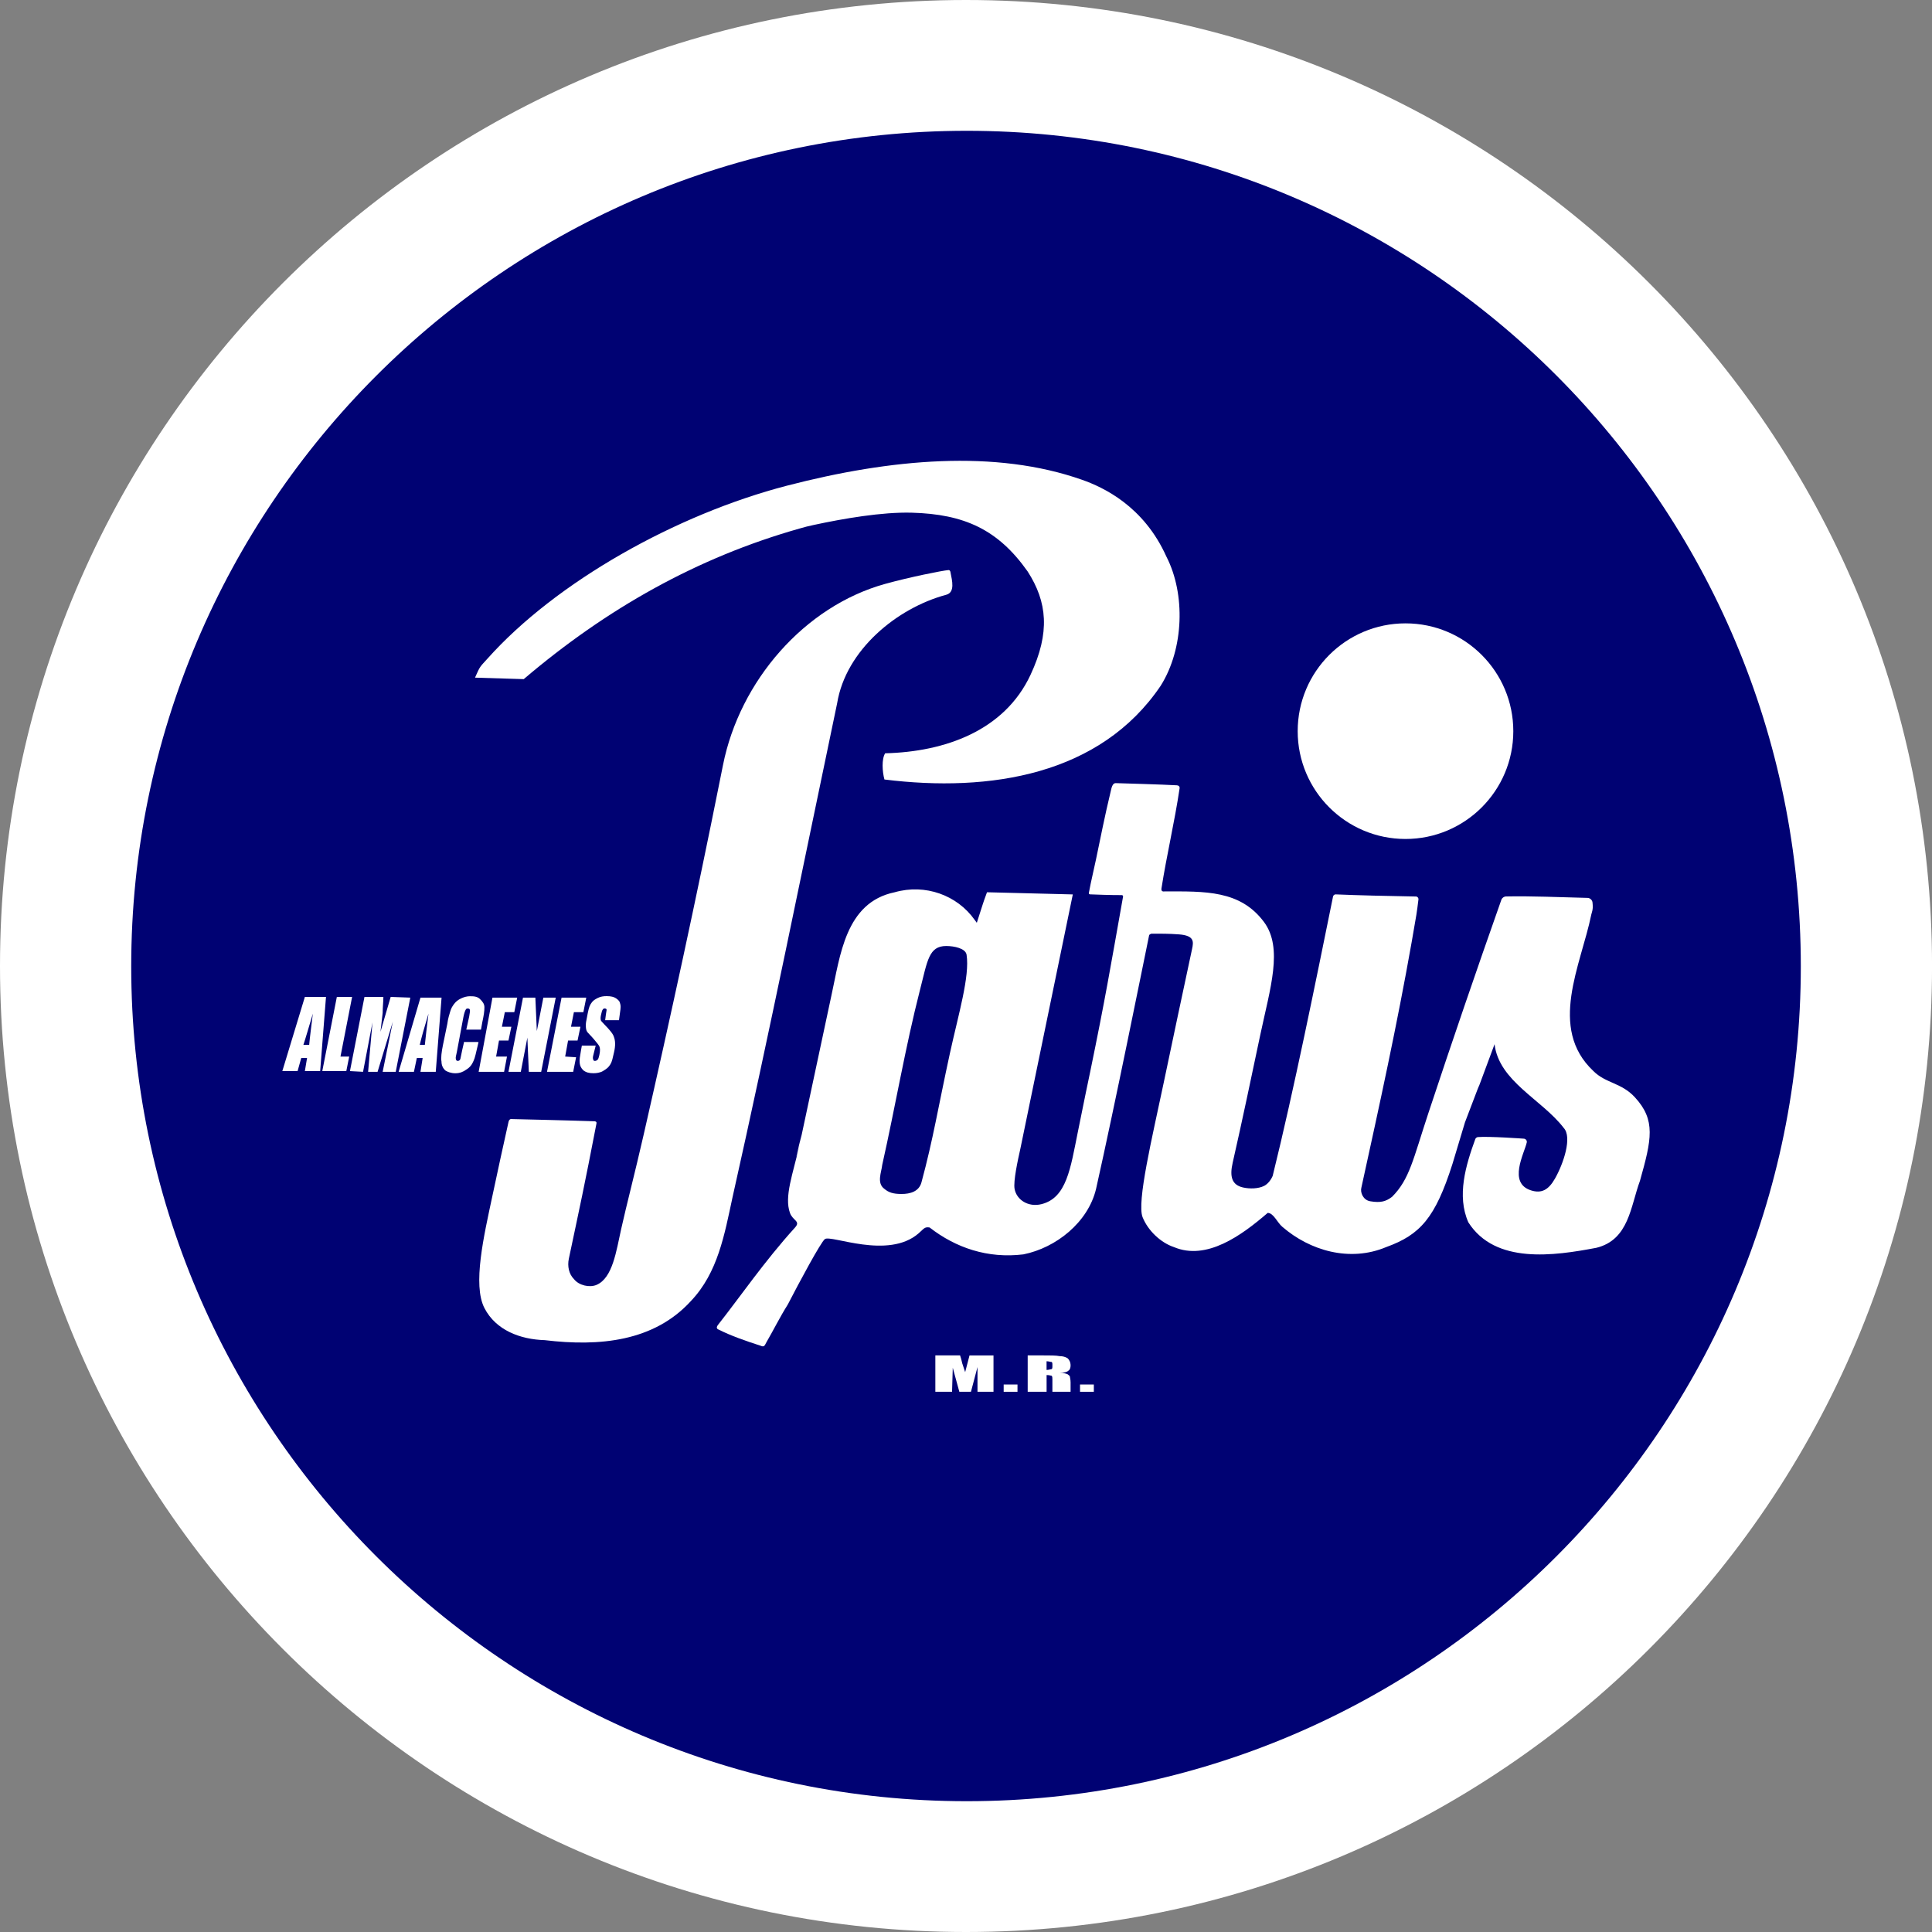 <svg width="60" height="60" viewBox="0 0 60 60" fill="none" xmlns="http://www.w3.org/2000/svg">
<rect x="0" y="0" width="60" height="60" fill="#808080" stroke="none"/>
<path d="M0 30C0 13.43 13.43 0 30 0C46.569 0 60.001 13.43 60.001 30C60.001 46.57 46.569 60 30 60C13.43 60 0 46.569 0 30ZM4.478 30C4.478 44.096 15.903 55.522 29.999 55.522C44.094 55.522 55.523 44.096 55.523 30C55.523 15.904 44.097 4.478 30 4.478C15.902 4.478 4.478 15.905 4.478 30Z" fill="white"/>
<path fill-rule="evenodd" clip-rule="evenodd" d="M55.926 30.011C55.926 44.307 44.318 55.938 30.023 55.938C15.727 55.938 4.075 44.307 4.075 30.011C4.075 15.715 15.705 4.062 30.023 4.062C44.34 4.062 55.926 15.693 55.926 30.011Z" fill="#000273"/>
<path fill-rule="evenodd" clip-rule="evenodd" d="M36.229 17.297C36.816 18.448 36.771 20.142 36.048 21.294C34.173 24.072 30.741 24.614 27.467 24.208C27.399 23.959 27.377 23.575 27.489 23.394C29.341 23.349 31.195 22.695 32.005 20.955C32.617 19.643 32.525 18.697 31.915 17.748C30.99 16.438 29.942 15.968 28.317 15.922C27.39 15.897 26.187 16.106 25.276 16.302C25.075 16.346 25.025 16.358 24.824 16.416C21.657 17.314 18.84 18.899 16.265 21.091L14.752 21.045C14.915 20.667 14.916 20.705 15.136 20.458C17.269 18.068 21.004 15.975 24.44 15.083C27.657 14.248 30.914 13.951 33.609 14.902C34.253 15.129 35.522 15.712 36.228 17.296L36.229 17.297Z" fill="white"/>
<path fill-rule="evenodd" clip-rule="evenodd" d="M29.522 17.793C29.566 18.022 29.668 18.395 29.386 18.471C27.852 18.883 26.27 20.188 25.999 21.836C24.915 27.008 23.898 32.067 22.747 37.193C22.498 38.345 22.296 39.519 21.46 40.401C20.309 41.665 18.614 41.823 16.921 41.62C16.153 41.597 15.4 41.311 15.046 40.626C14.672 39.903 15.025 38.392 15.295 37.126C15.458 36.358 15.625 35.591 15.792 34.844C15.818 34.724 15.905 34.754 15.905 34.754C15.905 34.754 17.709 34.795 18.456 34.822C18.48 34.823 18.536 34.827 18.524 34.89C18.138 36.892 18.009 37.467 17.666 39.09C17.617 39.321 17.666 39.565 17.824 39.723C17.982 39.926 18.315 39.992 18.524 39.904C19.028 39.691 19.139 38.849 19.292 38.165C19.47 37.369 19.703 36.492 19.992 35.228C20.828 31.567 21.619 27.929 22.363 24.208L22.454 23.756C22.974 21.152 24.978 18.829 27.49 18.133C28.253 17.922 29.252 17.722 29.454 17.704C29.518 17.698 29.522 17.794 29.522 17.794L29.522 17.793Z" fill="white"/>
<path fill-rule="evenodd" clip-rule="evenodd" d="M31.687 35.681C31.611 36.018 31.465 36.685 31.509 36.922C31.57 37.26 31.931 37.499 32.344 37.396C33.126 37.201 33.244 36.286 33.473 35.156C33.852 33.284 33.622 34.425 33.857 33.285C34.334 30.969 34.468 30.145 34.874 27.865C34.874 27.865 34.897 27.796 34.828 27.798C34.585 27.802 33.967 27.781 33.857 27.775C33.795 27.771 33.817 27.732 33.829 27.661C33.879 27.386 33.955 27.081 34.037 26.691C34.192 25.962 34.288 25.43 34.512 24.5C34.529 24.426 34.553 24.382 34.574 24.357C34.594 24.331 34.624 24.32 34.655 24.321C34.868 24.327 36.106 24.363 36.544 24.388C36.649 24.394 36.634 24.478 36.634 24.478C36.476 25.539 36.232 26.557 36.07 27.594C36.052 27.707 36.16 27.684 36.16 27.684C37.429 27.681 38.516 27.643 39.254 28.633C39.855 29.441 39.446 30.691 39.14 32.134C38.858 33.469 38.579 34.805 38.282 36.109C38.183 36.542 38.256 36.797 38.599 36.877C38.816 36.927 39.081 36.917 39.254 36.831C39.44 36.739 39.525 36.516 39.525 36.516C40.177 33.88 40.867 30.461 41.399 27.841C41.407 27.804 41.444 27.774 41.482 27.776C42.181 27.805 43.064 27.827 43.972 27.842C44.02 27.842 44.057 27.886 44.051 27.934C43.997 28.364 44.005 28.325 43.839 29.266C43.384 31.84 42.845 34.303 42.28 36.877C42.235 37.035 42.335 37.269 42.551 37.306C42.89 37.364 43.047 37.306 43.228 37.171H43.229C43.775 36.626 43.885 36.005 44.358 34.573C45.1 32.331 45.848 30.148 46.625 27.947C46.647 27.885 46.705 27.842 46.772 27.84C47.565 27.824 48.396 27.863 49.303 27.885C49.38 27.887 49.45 27.951 49.457 28.029C49.467 28.145 49.48 28.212 49.418 28.407C49.101 29.966 48.063 31.93 49.485 33.263C49.869 33.647 50.352 33.62 50.772 34.076C51.428 34.787 51.292 35.386 50.93 36.673C50.637 37.464 50.591 38.503 49.575 38.752C48.266 39 46.437 39.271 45.601 37.961C45.235 37.136 45.522 36.183 45.817 35.374C45.828 35.343 45.864 35.316 45.897 35.313C46.248 35.285 47.318 35.362 47.318 35.362C47.381 35.363 47.428 35.419 47.415 35.48C47.337 35.823 46.826 36.736 47.544 36.967C47.871 37.072 48.088 36.957 48.289 36.606C48.553 36.143 48.836 35.313 48.56 35.026V35.025C47.882 34.144 46.55 33.58 46.415 32.428C45.414 35.125 46.415 32.428 45.496 34.855C45.496 34.855 45.105 36.154 45.105 36.155C44.574 37.815 44.112 38.346 43.05 38.729C41.921 39.204 40.679 38.842 39.821 38.097C39.663 37.962 39.551 37.67 39.371 37.668C39.37 37.668 39.369 37.668 39.368 37.669C38.556 38.369 37.472 39.158 36.456 38.729C36.05 38.594 35.653 38.221 35.485 37.803C35.297 37.335 35.785 35.315 36.14 33.625C36.432 32.229 36.732 30.821 37.021 29.47C37.069 29.245 37.095 29.055 36.614 29.018C36.294 28.994 36.05 28.996 35.756 28.996C35.756 28.996 35.693 29.021 35.688 29.041C35.483 30.04 34.627 34.303 34.039 36.923C33.791 37.962 32.798 38.752 31.781 38.956C30.674 39.091 29.681 38.752 28.869 38.12C28.711 38.097 28.702 38.15 28.53 38.301C27.581 39.129 25.803 38.336 25.616 38.482C25.488 38.582 24.826 39.814 24.465 40.514C24.224 40.896 24.019 41.312 23.802 41.685C23.775 41.732 23.753 41.792 23.718 41.807C23.677 41.822 23.645 41.801 23.607 41.788C23.152 41.641 22.715 41.491 22.297 41.282C22.297 41.282 22.218 41.247 22.297 41.147C22.981 40.28 23.741 39.169 24.691 38.121C24.873 37.919 24.619 37.91 24.533 37.669C24.35 37.159 24.625 36.46 24.827 35.569C24.508 36.822 25.116 34.287 24.827 35.569L25.82 30.917C26.091 29.698 26.249 28.026 27.785 27.71C28.734 27.439 29.727 27.8 30.269 28.568L30.336 28.658C30.563 27.966 30.486 28.163 30.651 27.713C30.651 27.711 30.654 27.709 30.657 27.71L33.317 27.777M29.386 29.379C28.845 29.379 28.804 29.832 28.573 30.734C28.114 32.523 27.805 34.37 27.398 36.177C27.376 36.402 27.217 36.741 27.466 36.922C27.602 37.035 27.737 37.078 27.985 37.08C28.28 37.083 28.542 36.997 28.617 36.719C28.979 35.385 29.142 34.355 29.498 32.721C29.764 31.502 30.122 30.319 30.018 29.65C29.987 29.452 29.634 29.379 29.385 29.379H29.386Z" fill="white"/>
<path fill-rule="evenodd" clip-rule="evenodd" d="M9.422 32.45C9.49 32.247 9.58 31.931 9.716 31.479C9.67 31.863 9.626 32.179 9.602 32.45H9.421H9.422ZM9.468 30.96L8.768 33.264H9.242L9.355 32.857H9.536L9.468 33.264H9.943L10.124 30.96H9.469H9.468Z" fill="white"/>
<path fill-rule="evenodd" clip-rule="evenodd" d="M10.935 30.96L10.574 32.812H10.845L10.755 33.263H10.009L10.461 30.96H10.935Z" fill="white"/>
<path fill-rule="evenodd" clip-rule="evenodd" d="M12.742 30.982L12.29 33.286H11.884L12.2 31.728L11.726 33.286H11.432L11.568 31.75L11.275 33.286L10.868 33.264L11.319 30.96H11.906C11.906 31.118 11.884 31.277 11.884 31.457L11.816 32.044L12.133 30.96L12.742 30.982H12.742Z" fill="white"/>
<path fill-rule="evenodd" clip-rule="evenodd" d="M13.036 32.45C13.081 32.247 13.171 31.931 13.307 31.479C13.261 31.863 13.217 32.202 13.194 32.45H13.036ZM13.058 30.982L12.38 33.286H12.855L12.945 32.857H13.126L13.058 33.286H13.533L13.713 30.982H13.059H13.058Z" fill="white"/>
<path fill-rule="evenodd" clip-rule="evenodd" d="M14.938 31.976H14.481L14.571 31.569C14.6 31.406 14.598 31.396 14.593 31.366C14.589 31.338 14.571 31.32 14.525 31.32C14.503 31.32 14.48 31.32 14.458 31.366C14.435 31.412 14.412 31.479 14.39 31.592L14.187 32.675C14.164 32.789 14.147 32.827 14.155 32.882C14.161 32.926 14.181 32.944 14.209 32.947C14.254 32.951 14.289 32.924 14.299 32.879C14.311 32.83 14.33 32.73 14.353 32.617L14.412 32.359L14.861 32.361L14.841 32.45C14.781 32.7 14.751 32.857 14.706 32.947C14.66 33.06 14.592 33.151 14.48 33.218C14.39 33.286 14.277 33.331 14.141 33.331C14.006 33.331 13.892 33.286 13.825 33.241C13.757 33.174 13.711 33.084 13.711 32.97C13.689 32.857 13.711 32.677 13.757 32.451L13.892 31.797C13.915 31.616 13.957 31.502 13.982 31.413C14.015 31.298 14.05 31.255 14.096 31.187C14.164 31.097 14.222 31.054 14.321 31.006C14.412 30.963 14.502 30.94 14.592 30.939C14.749 30.936 14.841 30.961 14.909 31.029C14.992 31.112 15.042 31.177 15.044 31.277C15.047 31.391 15.022 31.549 14.977 31.752L14.937 31.977L14.938 31.976Z" fill="white"/>
<path fill-rule="evenodd" clip-rule="evenodd" d="M15.294 30.982H16.062L15.972 31.434H15.678L15.587 31.886H15.881L15.791 32.315H15.497L15.407 32.812H15.745L15.655 33.286H14.865L15.294 30.982Z" fill="white"/>
<path fill-rule="evenodd" clip-rule="evenodd" d="M17.259 30.982L16.807 33.286H16.423L16.378 32.225L16.174 33.286H15.791L16.242 30.982H16.626L16.672 32.021L16.874 30.982H17.259Z" fill="white"/>
<path fill-rule="evenodd" clip-rule="evenodd" d="M17.44 30.982H18.207L18.117 31.434H17.823L17.733 31.886H18.026L17.936 32.315H17.642L17.552 32.812L17.891 32.834L17.801 33.286H16.988L17.44 30.982Z" fill="white"/>
<path fill-rule="evenodd" clip-rule="evenodd" d="M19.223 31.683H18.794L18.817 31.502C18.83 31.409 18.835 31.4 18.839 31.366C18.842 31.344 18.825 31.323 18.794 31.32C18.771 31.318 18.747 31.31 18.718 31.354C18.694 31.391 18.692 31.405 18.669 31.503C18.653 31.572 18.645 31.621 18.658 31.682C18.663 31.704 18.7 31.744 18.771 31.817C18.928 31.977 19.042 32.111 19.065 32.201C19.11 32.314 19.12 32.474 19.065 32.698C19.024 32.86 19.016 32.955 18.952 33.059C18.898 33.145 18.86 33.181 18.726 33.262C18.64 33.314 18.523 33.33 18.433 33.33C18.297 33.33 18.207 33.308 18.116 33.24C18.048 33.172 18.012 33.104 18.003 33.014C17.991 32.902 18.009 32.833 18.043 32.621L18.07 32.472H18.5L18.432 32.743C18.415 32.821 18.401 32.845 18.425 32.915C18.434 32.941 18.454 32.947 18.477 32.947C18.5 32.947 18.539 32.937 18.567 32.901C18.585 32.879 18.596 32.833 18.613 32.766C18.645 32.632 18.635 32.54 18.613 32.494C18.59 32.449 18.555 32.407 18.448 32.279C18.355 32.169 18.293 32.114 18.252 32.065C18.216 32.024 18.2 31.978 18.194 31.889C18.187 31.779 18.207 31.705 18.229 31.592C18.266 31.393 18.29 31.272 18.342 31.185C18.407 31.076 18.47 31.041 18.561 30.994C18.651 30.947 18.749 30.936 18.84 30.936C18.975 30.936 19.066 30.959 19.133 31.004C19.223 31.072 19.245 31.09 19.269 31.207C19.283 31.277 19.264 31.39 19.236 31.586L19.223 31.682V31.683Z" fill="white"/>
<path fill-rule="evenodd" clip-rule="evenodd" d="M30.854 42.093V43.222H30.357V42.455L30.154 43.222H29.793L29.589 42.477L29.567 43.222H29.048V42.093H29.816C29.838 42.161 29.861 42.229 29.884 42.342L29.974 42.613L30.109 42.094H30.855L30.854 42.093Z" fill="white"/>
<path fill-rule="evenodd" clip-rule="evenodd" d="M31.599 42.997V43.223H31.17V42.997H31.599Z" fill="white"/>
<path fill-rule="evenodd" clip-rule="evenodd" d="M31.915 42.093H32.344C32.615 42.093 32.796 42.093 32.909 42.116C32.999 42.116 33.09 42.138 33.158 42.184C33.203 42.229 33.248 42.297 33.248 42.409C33.248 42.477 33.225 42.545 33.18 42.567C33.135 42.612 33.044 42.635 32.909 42.635C33.022 42.635 33.112 42.657 33.158 42.68C33.18 42.703 33.225 42.726 33.225 42.748C33.225 42.77 33.248 42.838 33.248 42.929V43.222H32.683V42.839C32.683 42.794 32.683 42.749 32.661 42.726C32.639 42.726 32.593 42.703 32.503 42.703V43.222H31.916V42.093H31.915ZM32.502 42.274V42.545C32.57 42.545 32.615 42.523 32.638 42.523C32.683 42.523 32.683 42.478 32.683 42.433V42.365C32.683 42.343 32.683 42.32 32.661 42.297C32.615 42.297 32.571 42.275 32.503 42.275L32.502 42.274Z" fill="white"/>
<path fill-rule="evenodd" clip-rule="evenodd" d="M33.97 42.997V43.223H33.541V42.997H33.97Z" fill="white"/>
<path d="M43.649 26.055C45.498 26.055 46.997 24.556 46.997 22.707C46.997 20.858 45.498 19.359 43.649 19.359C41.8 19.359 40.301 20.858 40.301 22.707C40.301 24.556 41.8 26.055 43.649 26.055Z" fill="white"/>
</svg>
